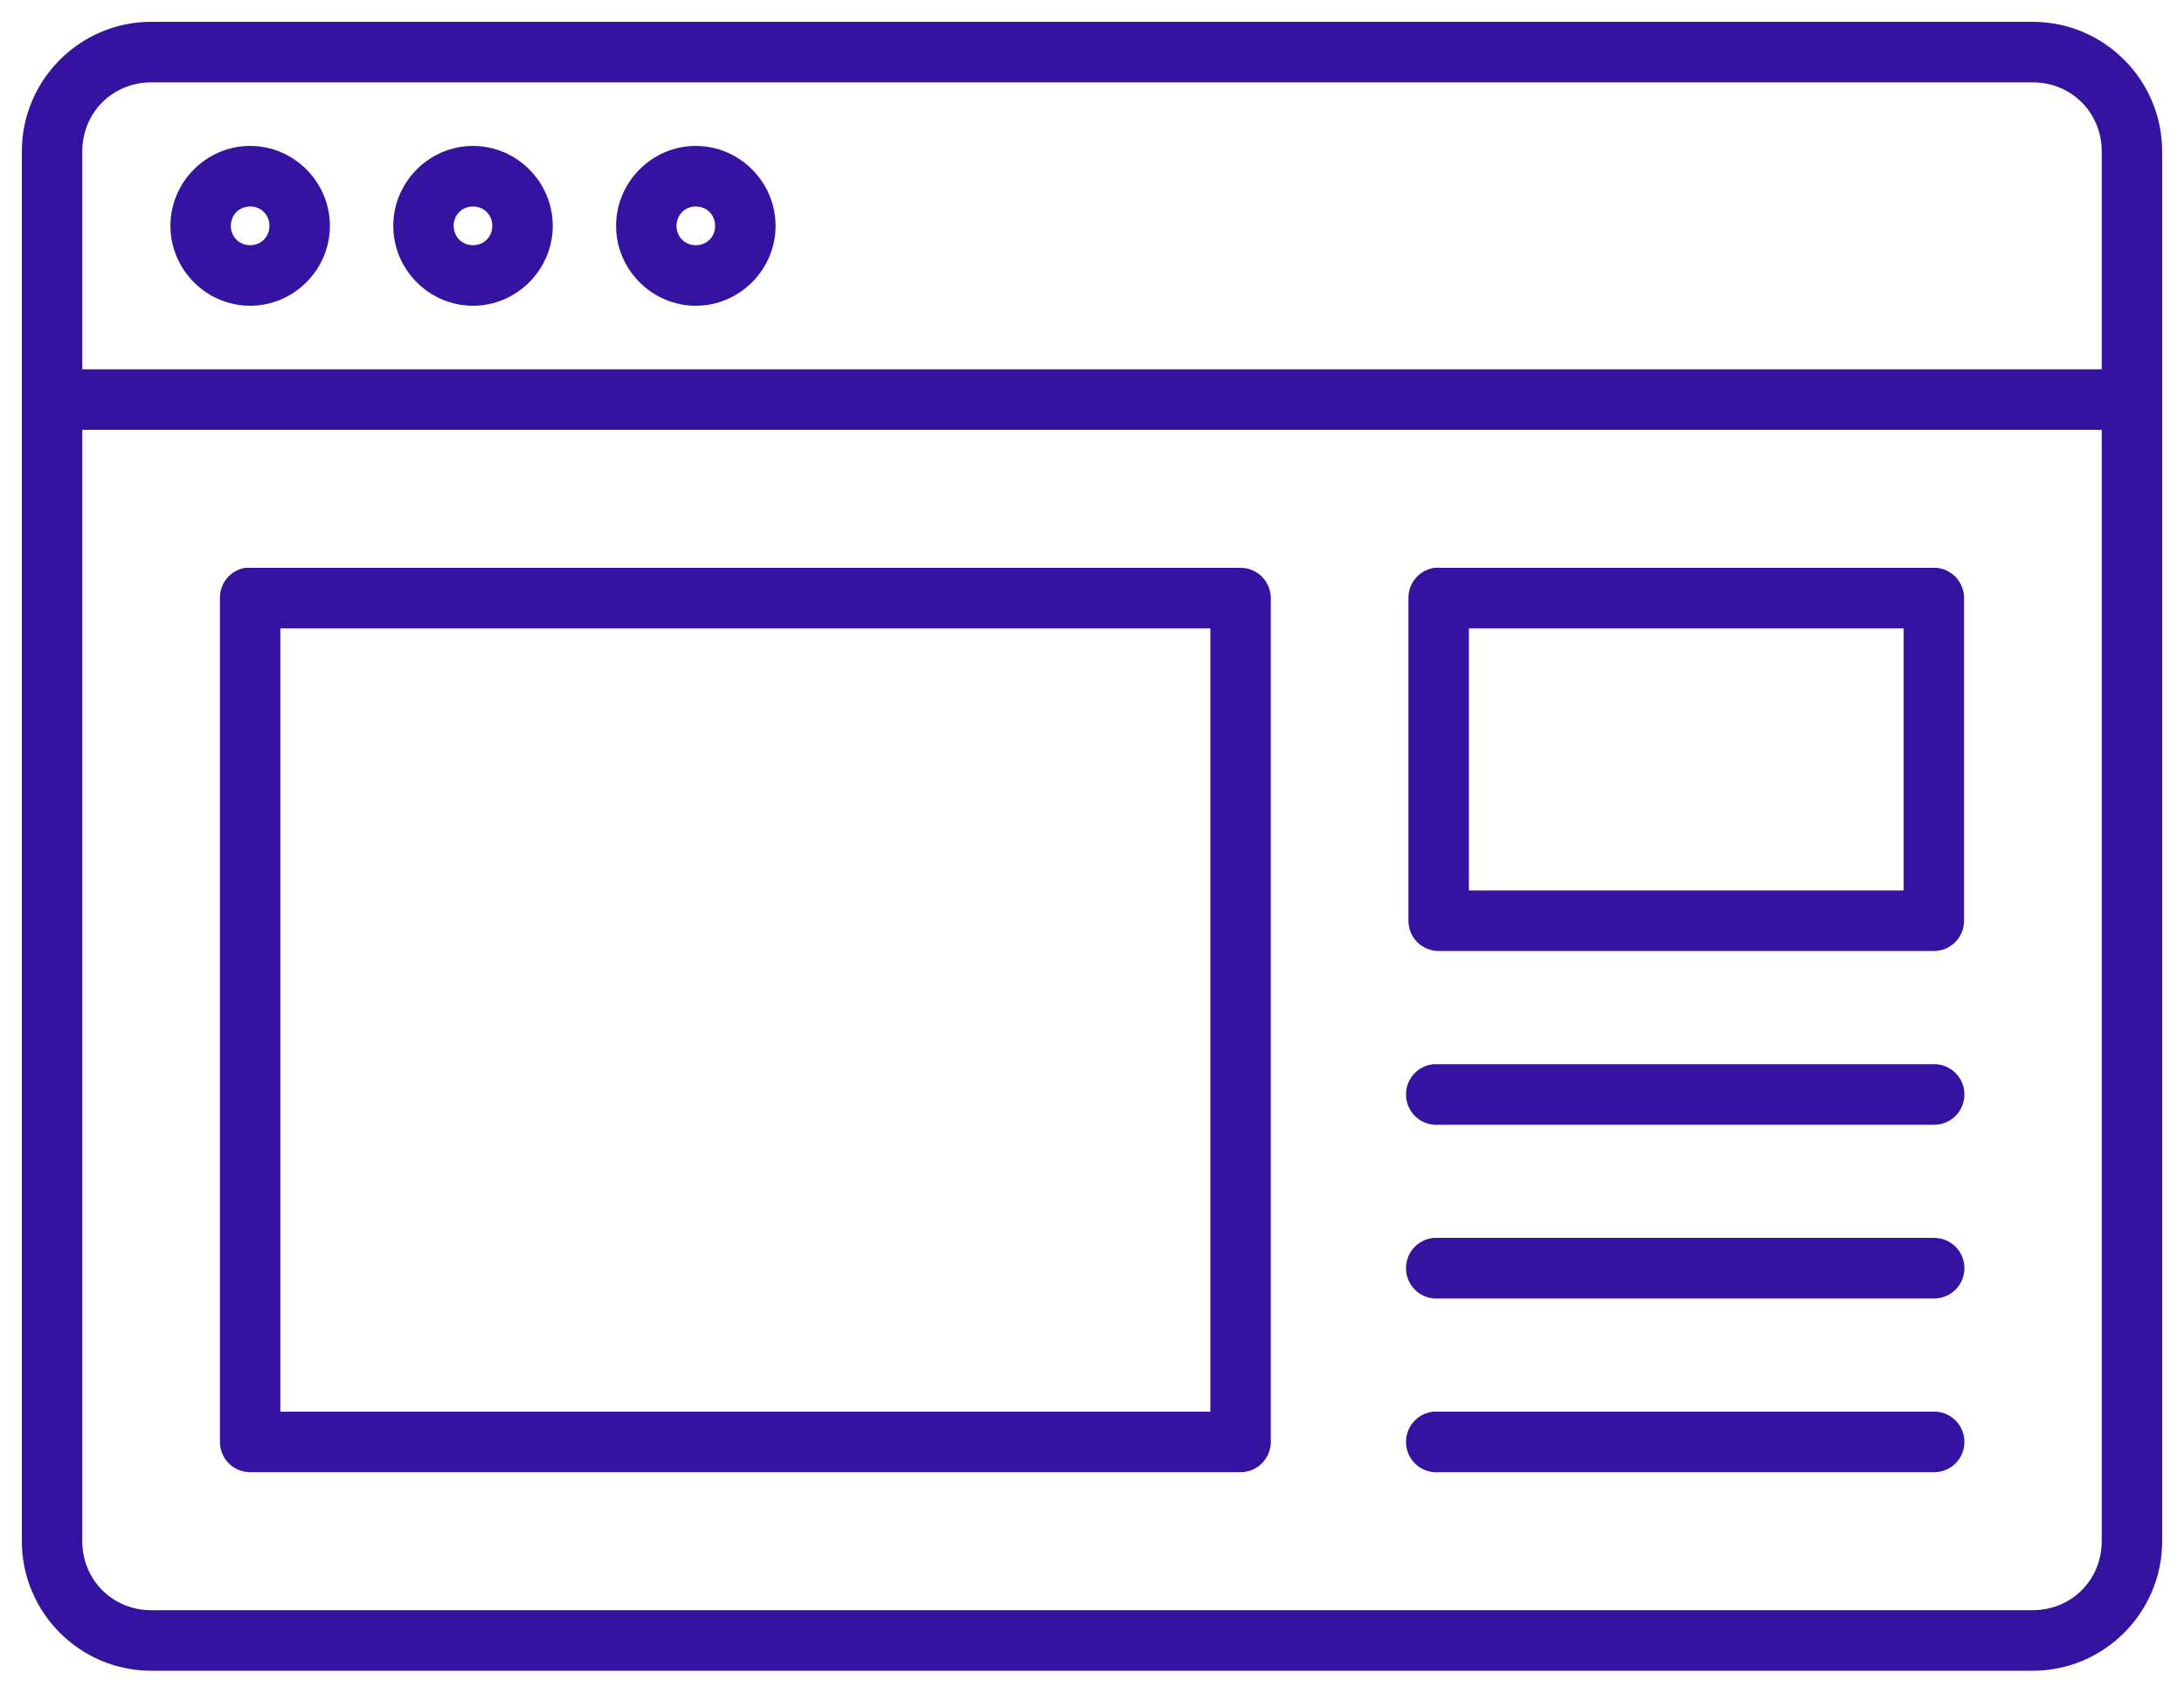 <svg width="80" height="62" viewBox="0 0 80 62" fill="none" xmlns="http://www.w3.org/2000/svg">
<mask id="path-1-outside-1_1_272" maskUnits="userSpaceOnUse" x="0" y="0" width="80" height="62" fill="black">
<rect fill="white" width="80" height="62"/>
<path d="M5.535 1C3.038 1 1 3.043 1 5.545V56.455C1 58.957 3.038 61 5.535 61H74.465C76.962 61 79 58.957 79 56.455V5.545C79 3.043 76.962 1 74.465 1H5.535ZM5.535 2.818H74.465C75.988 2.818 77.186 4.019 77.186 5.545V13.727H2.814V5.545C2.814 4.019 4.012 2.818 5.535 2.818ZM9.163 5.545C7.671 5.545 6.442 6.777 6.442 8.273C6.442 9.768 7.671 11 9.163 11C10.655 11 11.884 9.768 11.884 8.273C11.884 6.777 10.655 5.545 9.163 5.545ZM17.326 5.545C15.834 5.545 14.605 6.777 14.605 8.273C14.605 9.768 15.834 11 17.326 11C18.818 11 20.047 9.768 20.047 8.273C20.047 6.777 18.818 5.545 17.326 5.545ZM25.488 5.545C23.996 5.545 22.767 6.777 22.767 8.273C22.767 9.768 23.996 11 25.488 11C26.98 11 28.209 9.768 28.209 8.273C28.209 6.777 26.98 5.545 25.488 5.545ZM9.163 7.364C9.674 7.364 10.07 7.76 10.07 8.273C10.07 8.786 9.674 9.182 9.163 9.182C8.651 9.182 8.256 8.786 8.256 8.273C8.256 7.76 8.651 7.364 9.163 7.364ZM17.326 7.364C17.837 7.364 18.233 7.76 18.233 8.273C18.233 8.786 17.837 9.182 17.326 9.182C16.814 9.182 16.419 8.786 16.419 8.273C16.419 7.76 16.814 7.364 17.326 7.364ZM25.488 7.364C26 7.364 26.395 7.76 26.395 8.273C26.395 8.786 26 9.182 25.488 9.182C24.977 9.182 24.581 8.786 24.581 8.273C24.581 7.76 24.977 7.364 25.488 7.364ZM2.814 15.546H77.186V56.455C77.186 57.981 75.988 59.182 74.465 59.182H5.535C4.012 59.182 2.814 57.981 2.814 56.455V15.546ZM8.993 21C8.783 21.04 8.594 21.153 8.459 21.32C8.324 21.486 8.252 21.695 8.256 21.909V52.818C8.256 53.059 8.351 53.291 8.521 53.461C8.692 53.632 8.922 53.727 9.163 53.727H45.442C45.682 53.727 45.913 53.632 46.083 53.461C46.253 53.291 46.349 53.059 46.349 52.818V21.909C46.349 21.668 46.253 21.437 46.083 21.266C45.913 21.096 45.682 21 45.442 21H9.163C9.134 20.999 9.106 20.999 9.078 21C9.049 20.999 9.021 20.999 8.993 21ZM52.556 21C52.341 21.034 52.145 21.145 52.004 21.312C51.864 21.479 51.788 21.691 51.791 21.909V33.727C51.791 33.968 51.886 34.2 52.056 34.37C52.227 34.541 52.457 34.636 52.698 34.636H70.837C71.078 34.636 71.308 34.541 71.478 34.37C71.649 34.2 71.744 33.968 71.744 33.727V21.909C71.745 21.682 71.661 21.463 71.509 21.295C71.357 21.126 71.148 21.021 70.922 21C70.894 20.999 70.865 20.999 70.837 21H52.698C52.651 20.996 52.603 20.996 52.556 21ZM10.07 22.818H44.535V51.909H10.07V22.818ZM53.605 22.818H69.93V32.818H53.605V22.818ZM52.528 39.182C52.287 39.204 52.065 39.322 51.911 39.508C51.757 39.695 51.683 39.935 51.706 40.176C51.728 40.417 51.845 40.639 52.031 40.794C52.218 40.949 52.457 41.023 52.698 41H70.837C70.957 41.002 71.077 40.98 71.188 40.934C71.3 40.89 71.401 40.823 71.487 40.738C71.573 40.654 71.64 40.553 71.687 40.442C71.733 40.331 71.757 40.211 71.757 40.091C71.757 39.97 71.733 39.851 71.687 39.74C71.64 39.629 71.573 39.528 71.487 39.444C71.401 39.359 71.3 39.292 71.188 39.247C71.077 39.202 70.957 39.18 70.837 39.182H52.698C52.669 39.181 52.641 39.181 52.613 39.182C52.584 39.181 52.556 39.181 52.528 39.182ZM52.528 45.545C52.287 45.568 52.065 45.685 51.911 45.872C51.757 46.059 51.683 46.299 51.706 46.54C51.728 46.781 51.845 47.003 52.031 47.158C52.218 47.312 52.457 47.386 52.698 47.364H70.837C70.957 47.365 71.077 47.343 71.188 47.298C71.3 47.253 71.401 47.187 71.487 47.102C71.573 47.017 71.64 46.917 71.687 46.805C71.733 46.694 71.757 46.575 71.757 46.455C71.757 46.334 71.733 46.215 71.687 46.104C71.64 45.992 71.573 45.892 71.487 45.807C71.401 45.722 71.3 45.656 71.188 45.611C71.077 45.566 70.957 45.544 70.837 45.545H52.698C52.669 45.544 52.641 45.544 52.613 45.545C52.584 45.544 52.556 45.544 52.528 45.545ZM52.528 51.909C52.287 51.932 52.065 52.049 51.911 52.236C51.757 52.422 51.683 52.662 51.706 52.903C51.728 53.145 51.845 53.367 52.031 53.521C52.218 53.676 52.457 53.75 52.698 53.727H70.837C70.957 53.729 71.077 53.707 71.188 53.662C71.3 53.617 71.401 53.55 71.487 53.466C71.573 53.381 71.64 53.28 71.687 53.169C71.733 53.058 71.757 52.939 71.757 52.818C71.757 52.698 71.733 52.578 71.687 52.467C71.64 52.356 71.573 52.255 71.487 52.171C71.401 52.086 71.3 52.02 71.188 51.975C71.077 51.93 70.957 51.907 70.837 51.909H52.698C52.669 51.908 52.641 51.908 52.613 51.909C52.584 51.908 52.556 51.908 52.528 51.909Z"/>
</mask>
<path d="M5.535 1C3.038 1 1 3.043 1 5.545V56.455C1 58.957 3.038 61 5.535 61H74.465C76.962 61 79 58.957 79 56.455V5.545C79 3.043 76.962 1 74.465 1H5.535ZM5.535 2.818H74.465C75.988 2.818 77.186 4.019 77.186 5.545V13.727H2.814V5.545C2.814 4.019 4.012 2.818 5.535 2.818ZM9.163 5.545C7.671 5.545 6.442 6.777 6.442 8.273C6.442 9.768 7.671 11 9.163 11C10.655 11 11.884 9.768 11.884 8.273C11.884 6.777 10.655 5.545 9.163 5.545ZM17.326 5.545C15.834 5.545 14.605 6.777 14.605 8.273C14.605 9.768 15.834 11 17.326 11C18.818 11 20.047 9.768 20.047 8.273C20.047 6.777 18.818 5.545 17.326 5.545ZM25.488 5.545C23.996 5.545 22.767 6.777 22.767 8.273C22.767 9.768 23.996 11 25.488 11C26.98 11 28.209 9.768 28.209 8.273C28.209 6.777 26.98 5.545 25.488 5.545ZM9.163 7.364C9.674 7.364 10.07 7.76 10.07 8.273C10.07 8.786 9.674 9.182 9.163 9.182C8.651 9.182 8.256 8.786 8.256 8.273C8.256 7.76 8.651 7.364 9.163 7.364ZM17.326 7.364C17.837 7.364 18.233 7.76 18.233 8.273C18.233 8.786 17.837 9.182 17.326 9.182C16.814 9.182 16.419 8.786 16.419 8.273C16.419 7.76 16.814 7.364 17.326 7.364ZM25.488 7.364C26 7.364 26.395 7.76 26.395 8.273C26.395 8.786 26 9.182 25.488 9.182C24.977 9.182 24.581 8.786 24.581 8.273C24.581 7.76 24.977 7.364 25.488 7.364ZM2.814 15.546H77.186V56.455C77.186 57.981 75.988 59.182 74.465 59.182H5.535C4.012 59.182 2.814 57.981 2.814 56.455V15.546ZM8.993 21C8.783 21.04 8.594 21.153 8.459 21.32C8.324 21.486 8.252 21.695 8.256 21.909V52.818C8.256 53.059 8.351 53.291 8.521 53.461C8.692 53.632 8.922 53.727 9.163 53.727H45.442C45.682 53.727 45.913 53.632 46.083 53.461C46.253 53.291 46.349 53.059 46.349 52.818V21.909C46.349 21.668 46.253 21.437 46.083 21.266C45.913 21.096 45.682 21 45.442 21H9.163C9.134 20.999 9.106 20.999 9.078 21C9.049 20.999 9.021 20.999 8.993 21ZM52.556 21C52.341 21.034 52.145 21.145 52.004 21.312C51.864 21.479 51.788 21.691 51.791 21.909V33.727C51.791 33.968 51.886 34.2 52.056 34.37C52.227 34.541 52.457 34.636 52.698 34.636H70.837C71.078 34.636 71.308 34.541 71.478 34.37C71.649 34.2 71.744 33.968 71.744 33.727V21.909C71.745 21.682 71.661 21.463 71.509 21.295C71.357 21.126 71.148 21.021 70.922 21C70.894 20.999 70.865 20.999 70.837 21H52.698C52.651 20.996 52.603 20.996 52.556 21ZM10.07 22.818H44.535V51.909H10.07V22.818ZM53.605 22.818H69.93V32.818H53.605V22.818ZM52.528 39.182C52.287 39.204 52.065 39.322 51.911 39.508C51.757 39.695 51.683 39.935 51.706 40.176C51.728 40.417 51.845 40.639 52.031 40.794C52.218 40.949 52.457 41.023 52.698 41H70.837C70.957 41.002 71.077 40.98 71.188 40.934C71.3 40.89 71.401 40.823 71.487 40.738C71.573 40.654 71.64 40.553 71.687 40.442C71.733 40.331 71.757 40.211 71.757 40.091C71.757 39.97 71.733 39.851 71.687 39.74C71.64 39.629 71.573 39.528 71.487 39.444C71.401 39.359 71.3 39.292 71.188 39.247C71.077 39.202 70.957 39.18 70.837 39.182H52.698C52.669 39.181 52.641 39.181 52.613 39.182C52.584 39.181 52.556 39.181 52.528 39.182ZM52.528 45.545C52.287 45.568 52.065 45.685 51.911 45.872C51.757 46.059 51.683 46.299 51.706 46.54C51.728 46.781 51.845 47.003 52.031 47.158C52.218 47.312 52.457 47.386 52.698 47.364H70.837C70.957 47.365 71.077 47.343 71.188 47.298C71.3 47.253 71.401 47.187 71.487 47.102C71.573 47.017 71.64 46.917 71.687 46.805C71.733 46.694 71.757 46.575 71.757 46.455C71.757 46.334 71.733 46.215 71.687 46.104C71.64 45.992 71.573 45.892 71.487 45.807C71.401 45.722 71.3 45.656 71.188 45.611C71.077 45.566 70.957 45.544 70.837 45.545H52.698C52.669 45.544 52.641 45.544 52.613 45.545C52.584 45.544 52.556 45.544 52.528 45.545ZM52.528 51.909C52.287 51.932 52.065 52.049 51.911 52.236C51.757 52.422 51.683 52.662 51.706 52.903C51.728 53.145 51.845 53.367 52.031 53.521C52.218 53.676 52.457 53.75 52.698 53.727H70.837C70.957 53.729 71.077 53.707 71.188 53.662C71.3 53.617 71.401 53.55 71.487 53.466C71.573 53.381 71.64 53.28 71.687 53.169C71.733 53.058 71.757 52.939 71.757 52.818C71.757 52.698 71.733 52.578 71.687 52.467C71.64 52.356 71.573 52.255 71.487 52.171C71.401 52.086 71.3 52.02 71.188 51.975C71.077 51.93 70.957 51.907 70.837 51.909H52.698C52.669 51.908 52.641 51.908 52.613 51.909C52.584 51.908 52.556 51.908 52.528 51.909Z" fill="#3513A0"/>
<path d="M5.535 1C3.038 1 1 3.043 1 5.545V56.455C1 58.957 3.038 61 5.535 61H74.465C76.962 61 79 58.957 79 56.455V5.545C79 3.043 76.962 1 74.465 1H5.535ZM5.535 2.818H74.465C75.988 2.818 77.186 4.019 77.186 5.545V13.727H2.814V5.545C2.814 4.019 4.012 2.818 5.535 2.818ZM9.163 5.545C7.671 5.545 6.442 6.777 6.442 8.273C6.442 9.768 7.671 11 9.163 11C10.655 11 11.884 9.768 11.884 8.273C11.884 6.777 10.655 5.545 9.163 5.545ZM17.326 5.545C15.834 5.545 14.605 6.777 14.605 8.273C14.605 9.768 15.834 11 17.326 11C18.818 11 20.047 9.768 20.047 8.273C20.047 6.777 18.818 5.545 17.326 5.545ZM25.488 5.545C23.996 5.545 22.767 6.777 22.767 8.273C22.767 9.768 23.996 11 25.488 11C26.98 11 28.209 9.768 28.209 8.273C28.209 6.777 26.98 5.545 25.488 5.545ZM9.163 7.364C9.674 7.364 10.07 7.76 10.07 8.273C10.07 8.786 9.674 9.182 9.163 9.182C8.651 9.182 8.256 8.786 8.256 8.273C8.256 7.76 8.651 7.364 9.163 7.364ZM17.326 7.364C17.837 7.364 18.233 7.76 18.233 8.273C18.233 8.786 17.837 9.182 17.326 9.182C16.814 9.182 16.419 8.786 16.419 8.273C16.419 7.76 16.814 7.364 17.326 7.364ZM25.488 7.364C26 7.364 26.395 7.76 26.395 8.273C26.395 8.786 26 9.182 25.488 9.182C24.977 9.182 24.581 8.786 24.581 8.273C24.581 7.76 24.977 7.364 25.488 7.364ZM2.814 15.546H77.186V56.455C77.186 57.981 75.988 59.182 74.465 59.182H5.535C4.012 59.182 2.814 57.981 2.814 56.455V15.546ZM8.993 21C8.783 21.04 8.594 21.153 8.459 21.32C8.324 21.486 8.252 21.695 8.256 21.909V52.818C8.256 53.059 8.351 53.291 8.521 53.461C8.692 53.632 8.922 53.727 9.163 53.727H45.442C45.682 53.727 45.913 53.632 46.083 53.461C46.253 53.291 46.349 53.059 46.349 52.818V21.909C46.349 21.668 46.253 21.437 46.083 21.266C45.913 21.096 45.682 21 45.442 21H9.163C9.134 20.999 9.106 20.999 9.078 21C9.049 20.999 9.021 20.999 8.993 21ZM52.556 21C52.341 21.034 52.145 21.145 52.004 21.312C51.864 21.479 51.788 21.691 51.791 21.909V33.727C51.791 33.968 51.886 34.2 52.056 34.37C52.227 34.541 52.457 34.636 52.698 34.636H70.837C71.078 34.636 71.308 34.541 71.478 34.37C71.649 34.2 71.744 33.968 71.744 33.727V21.909C71.745 21.682 71.661 21.463 71.509 21.295C71.357 21.126 71.148 21.021 70.922 21C70.894 20.999 70.865 20.999 70.837 21H52.698C52.651 20.996 52.603 20.996 52.556 21ZM10.07 22.818H44.535V51.909H10.07V22.818ZM53.605 22.818H69.93V32.818H53.605V22.818ZM52.528 39.182C52.287 39.204 52.065 39.322 51.911 39.508C51.757 39.695 51.683 39.935 51.706 40.176C51.728 40.417 51.845 40.639 52.031 40.794C52.218 40.949 52.457 41.023 52.698 41H70.837C70.957 41.002 71.077 40.98 71.188 40.934C71.3 40.89 71.401 40.823 71.487 40.738C71.573 40.654 71.64 40.553 71.687 40.442C71.733 40.331 71.757 40.211 71.757 40.091C71.757 39.97 71.733 39.851 71.687 39.74C71.64 39.629 71.573 39.528 71.487 39.444C71.401 39.359 71.3 39.292 71.188 39.247C71.077 39.202 70.957 39.18 70.837 39.182H52.698C52.669 39.181 52.641 39.181 52.613 39.182C52.584 39.181 52.556 39.181 52.528 39.182ZM52.528 45.545C52.287 45.568 52.065 45.685 51.911 45.872C51.757 46.059 51.683 46.299 51.706 46.54C51.728 46.781 51.845 47.003 52.031 47.158C52.218 47.312 52.457 47.386 52.698 47.364H70.837C70.957 47.365 71.077 47.343 71.188 47.298C71.3 47.253 71.401 47.187 71.487 47.102C71.573 47.017 71.64 46.917 71.687 46.805C71.733 46.694 71.757 46.575 71.757 46.455C71.757 46.334 71.733 46.215 71.687 46.104C71.64 45.992 71.573 45.892 71.487 45.807C71.401 45.722 71.3 45.656 71.188 45.611C71.077 45.566 70.957 45.544 70.837 45.545H52.698C52.669 45.544 52.641 45.544 52.613 45.545C52.584 45.544 52.556 45.544 52.528 45.545ZM52.528 51.909C52.287 51.932 52.065 52.049 51.911 52.236C51.757 52.422 51.683 52.662 51.706 52.903C51.728 53.145 51.845 53.367 52.031 53.521C52.218 53.676 52.457 53.75 52.698 53.727H70.837C70.957 53.729 71.077 53.707 71.188 53.662C71.3 53.617 71.401 53.55 71.487 53.466C71.573 53.381 71.64 53.28 71.687 53.169C71.733 53.058 71.757 52.939 71.757 52.818C71.757 52.698 71.733 52.578 71.687 52.467C71.64 52.356 71.573 52.255 71.487 52.171C71.401 52.086 71.3 52.02 71.188 51.975C71.077 51.93 70.957 51.907 70.837 51.909H52.698C52.669 51.908 52.641 51.908 52.613 51.909C52.584 51.908 52.556 51.908 52.528 51.909Z" stroke="#3513A0" stroke-width="0.4" mask="url(#path-1-outside-1_1_272)"/>
</svg>

